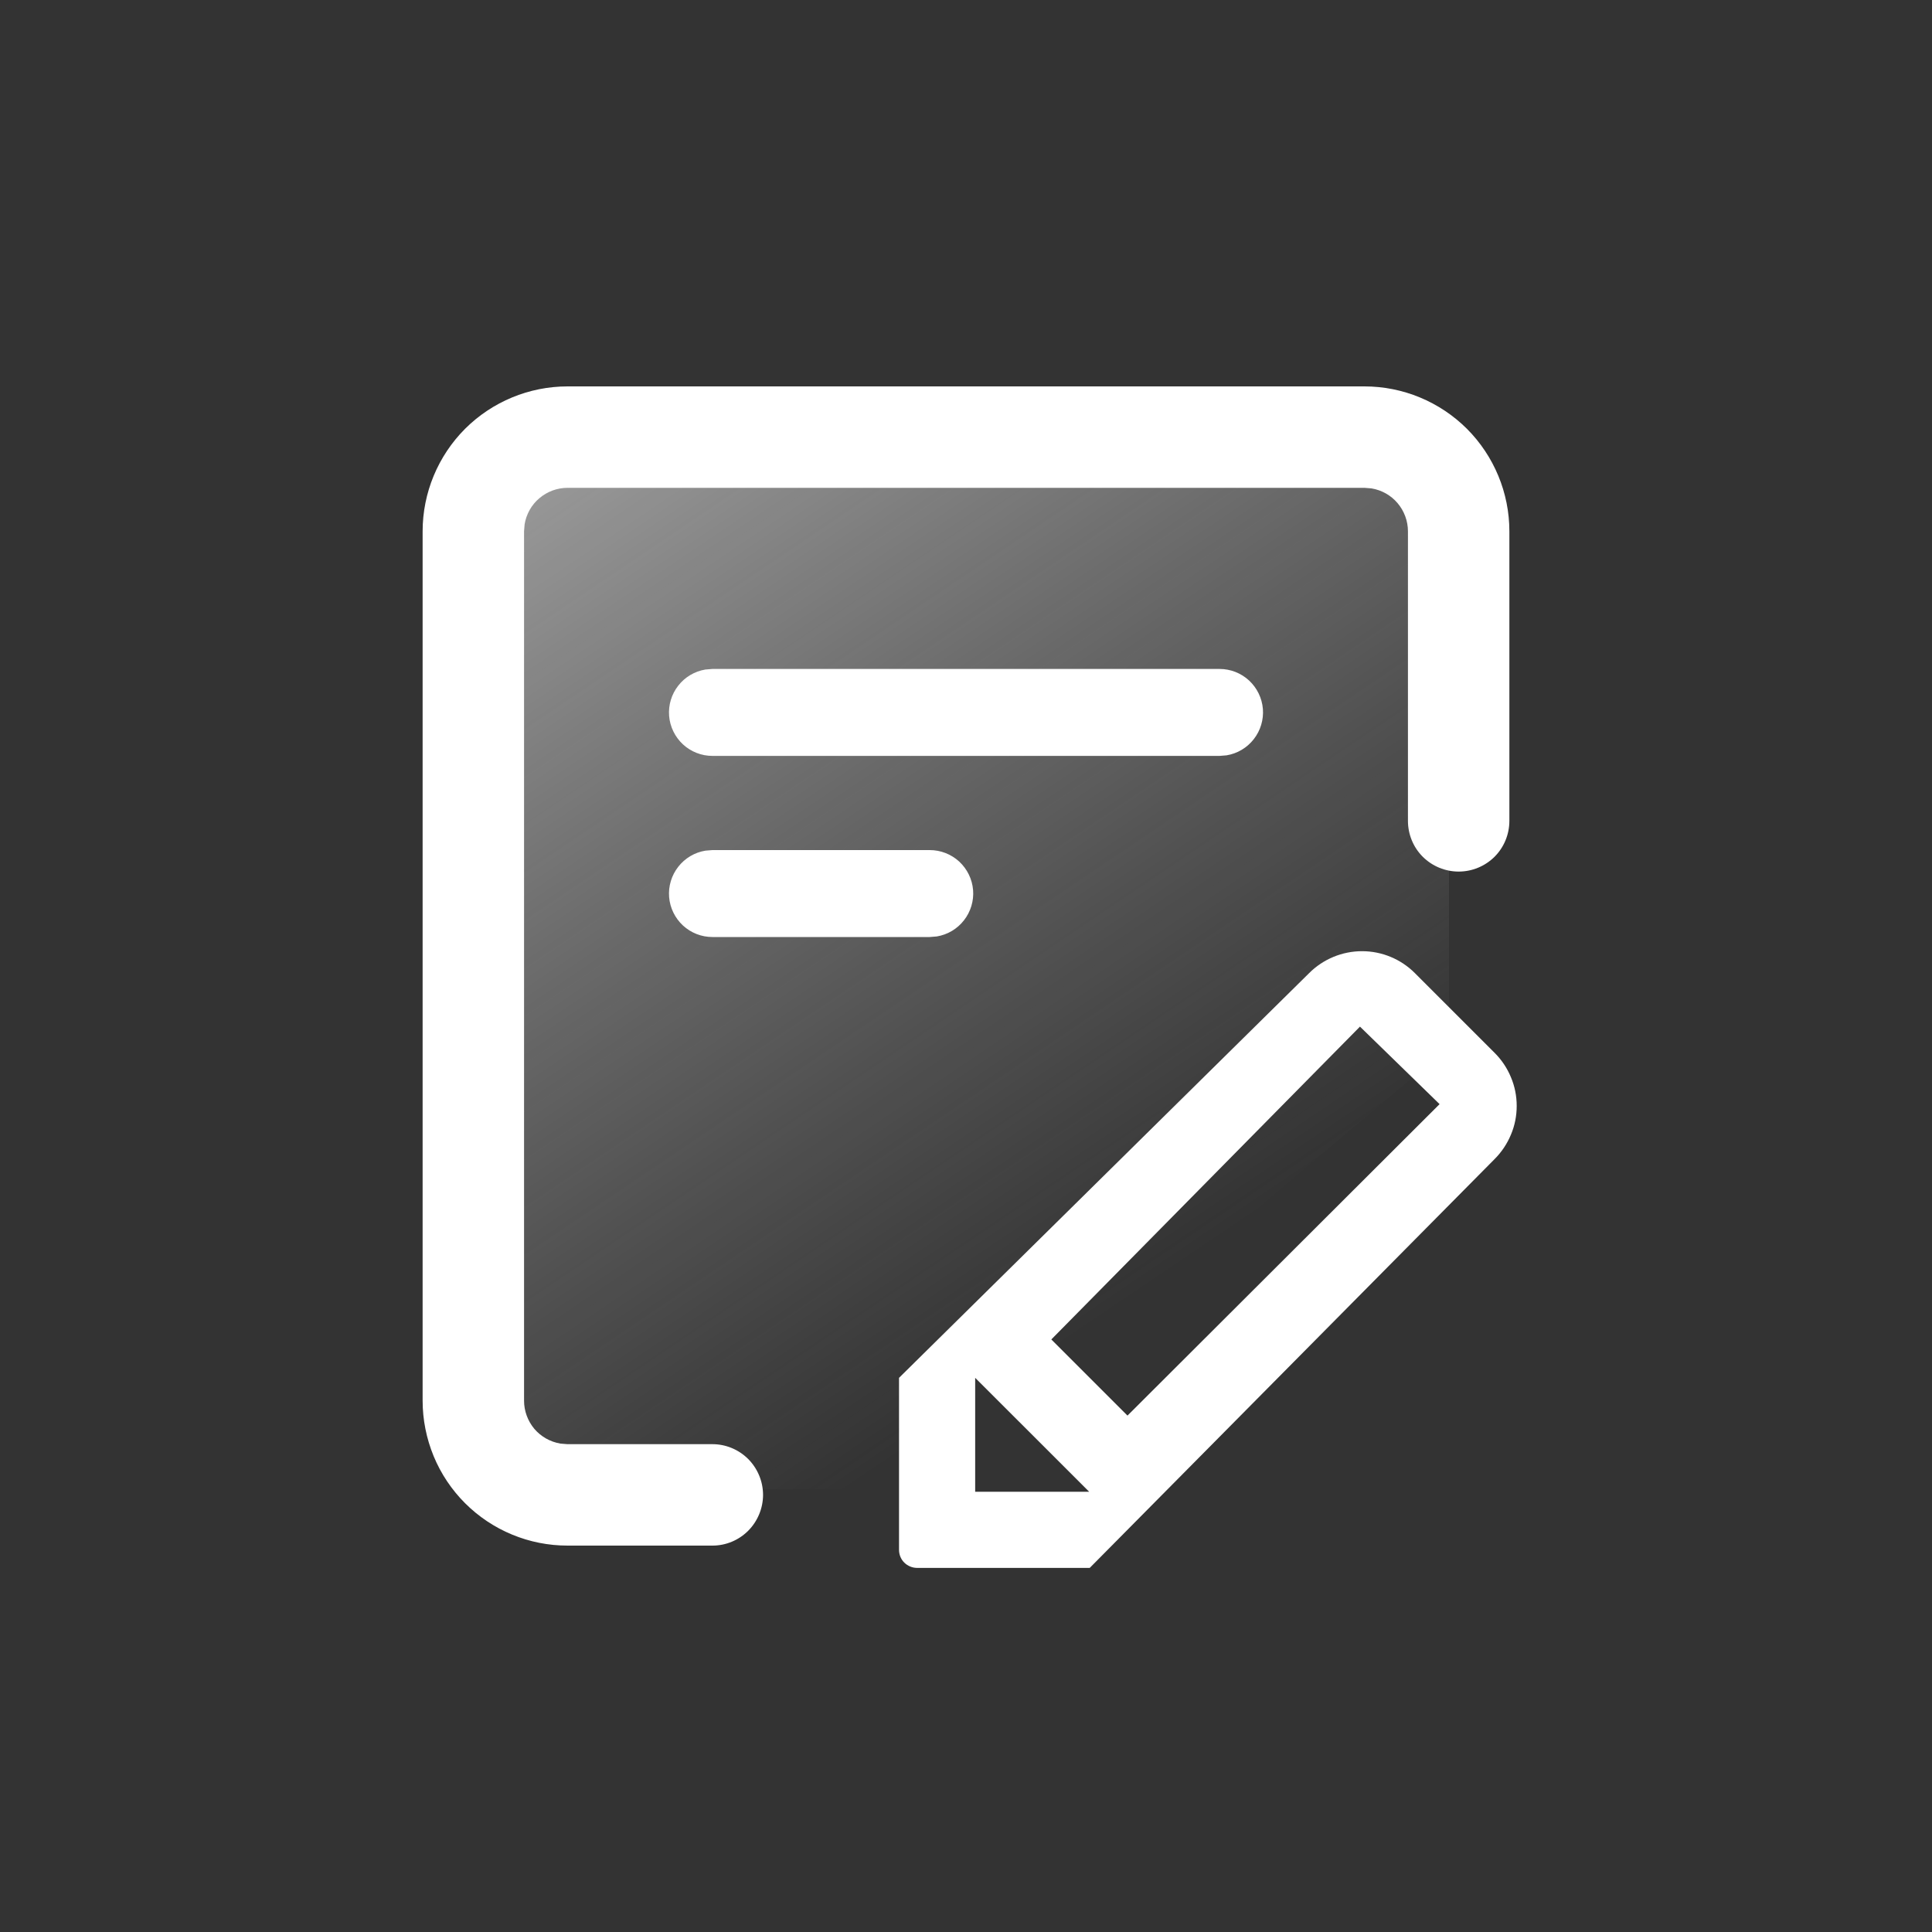 <svg width="24" height="24" viewBox="0 0 24 24" fill="none" xmlns="http://www.w3.org/2000/svg">
    <rect x="0" y="0" width="24" height="24" fill="#333333" stroke="none"/>
    <path d="M6 18.5H9H11.5L18 13V6H6V18.5Z" fill="url(#paint0_linear_6_137)" fill-opacity="0.52" />
    <path
        d="M16.95 4.8C17.427 4.8 17.885 4.99 18.223 5.327C18.56 5.665 18.75 6.123 18.75 6.6V10.197C18.75 10.364 18.684 10.525 18.566 10.643C18.447 10.761 18.287 10.827 18.12 10.827C17.953 10.827 17.793 10.761 17.674 10.643C17.556 10.525 17.49 10.364 17.49 10.197V6.6C17.49 6.472 17.444 6.348 17.361 6.25C17.279 6.153 17.164 6.088 17.037 6.067L16.95 6.06H7.05C6.922 6.06 6.798 6.106 6.7 6.189C6.603 6.271 6.538 6.386 6.517 6.513L6.51 6.6V17.4C6.51 17.528 6.556 17.652 6.638 17.75C6.721 17.847 6.836 17.912 6.963 17.933L7.05 17.94H8.846C9.013 17.939 9.174 18.005 9.293 18.123C9.411 18.241 9.478 18.401 9.479 18.568C9.479 18.735 9.413 18.895 9.296 19.014C9.178 19.133 9.018 19.2 8.851 19.2H7.05C6.814 19.2 6.58 19.154 6.361 19.063C6.143 18.973 5.944 18.84 5.777 18.673C5.61 18.506 5.477 18.307 5.387 18.089C5.297 17.87 5.25 17.636 5.25 17.4V6.6C5.25 6.123 5.44 5.665 5.777 5.327C6.115 4.99 6.573 4.8 7.05 4.8H16.95ZM11.55 10.56C11.685 10.56 11.816 10.611 11.916 10.703C12.015 10.795 12.077 10.921 12.088 11.056C12.099 11.191 12.058 11.326 11.975 11.432C11.892 11.539 11.771 11.611 11.637 11.633L11.55 11.64H8.85C8.714 11.64 8.584 11.589 8.484 11.497C8.385 11.405 8.323 11.279 8.312 11.144C8.301 11.009 8.342 10.874 8.425 10.768C8.508 10.661 8.629 10.589 8.763 10.567L8.85 10.56H11.55ZM15.15 8.31C15.286 8.31 15.416 8.361 15.516 8.453C15.615 8.545 15.677 8.671 15.688 8.806C15.699 8.941 15.658 9.076 15.575 9.182C15.492 9.289 15.371 9.361 15.237 9.383L15.15 9.39H8.85C8.714 9.39 8.584 9.339 8.484 9.247C8.385 9.155 8.323 9.029 8.312 8.894C8.301 8.759 8.342 8.624 8.425 8.518C8.508 8.411 8.629 8.339 8.763 8.317L8.85 8.31H15.15Z"
        fill="white" />
    <path
        d="M16.894 12.753L13.06 16.639L14.006 17.585L17.883 13.716L16.894 12.753ZM12.113 18.531H13.53L12.114 17.116V18.531H12.113ZM13.537 19.477H11.393C11.333 19.477 11.276 19.453 11.233 19.411C11.191 19.369 11.168 19.312 11.168 19.252V17.116L16.263 12.088C16.437 11.914 16.674 11.816 16.92 11.816C17.166 11.816 17.402 11.914 17.576 12.088L18.566 13.078C18.653 13.165 18.722 13.267 18.769 13.381C18.817 13.494 18.841 13.616 18.841 13.738C18.841 13.861 18.817 13.983 18.769 14.096C18.722 14.209 18.653 14.312 18.566 14.399L13.537 19.477Z"
        fill="white" />
    <defs>
        <linearGradient id="paint0_linear_6_137" x1="15" y1="15.5" x2="7.703" y2="4.688"
            gradientUnits="userSpaceOnUse">
            <stop stop-color="#D9D9D9" stop-opacity="0" />
            <stop offset="1" stop-color="white" />
        </linearGradient>
    </defs>
</svg>
